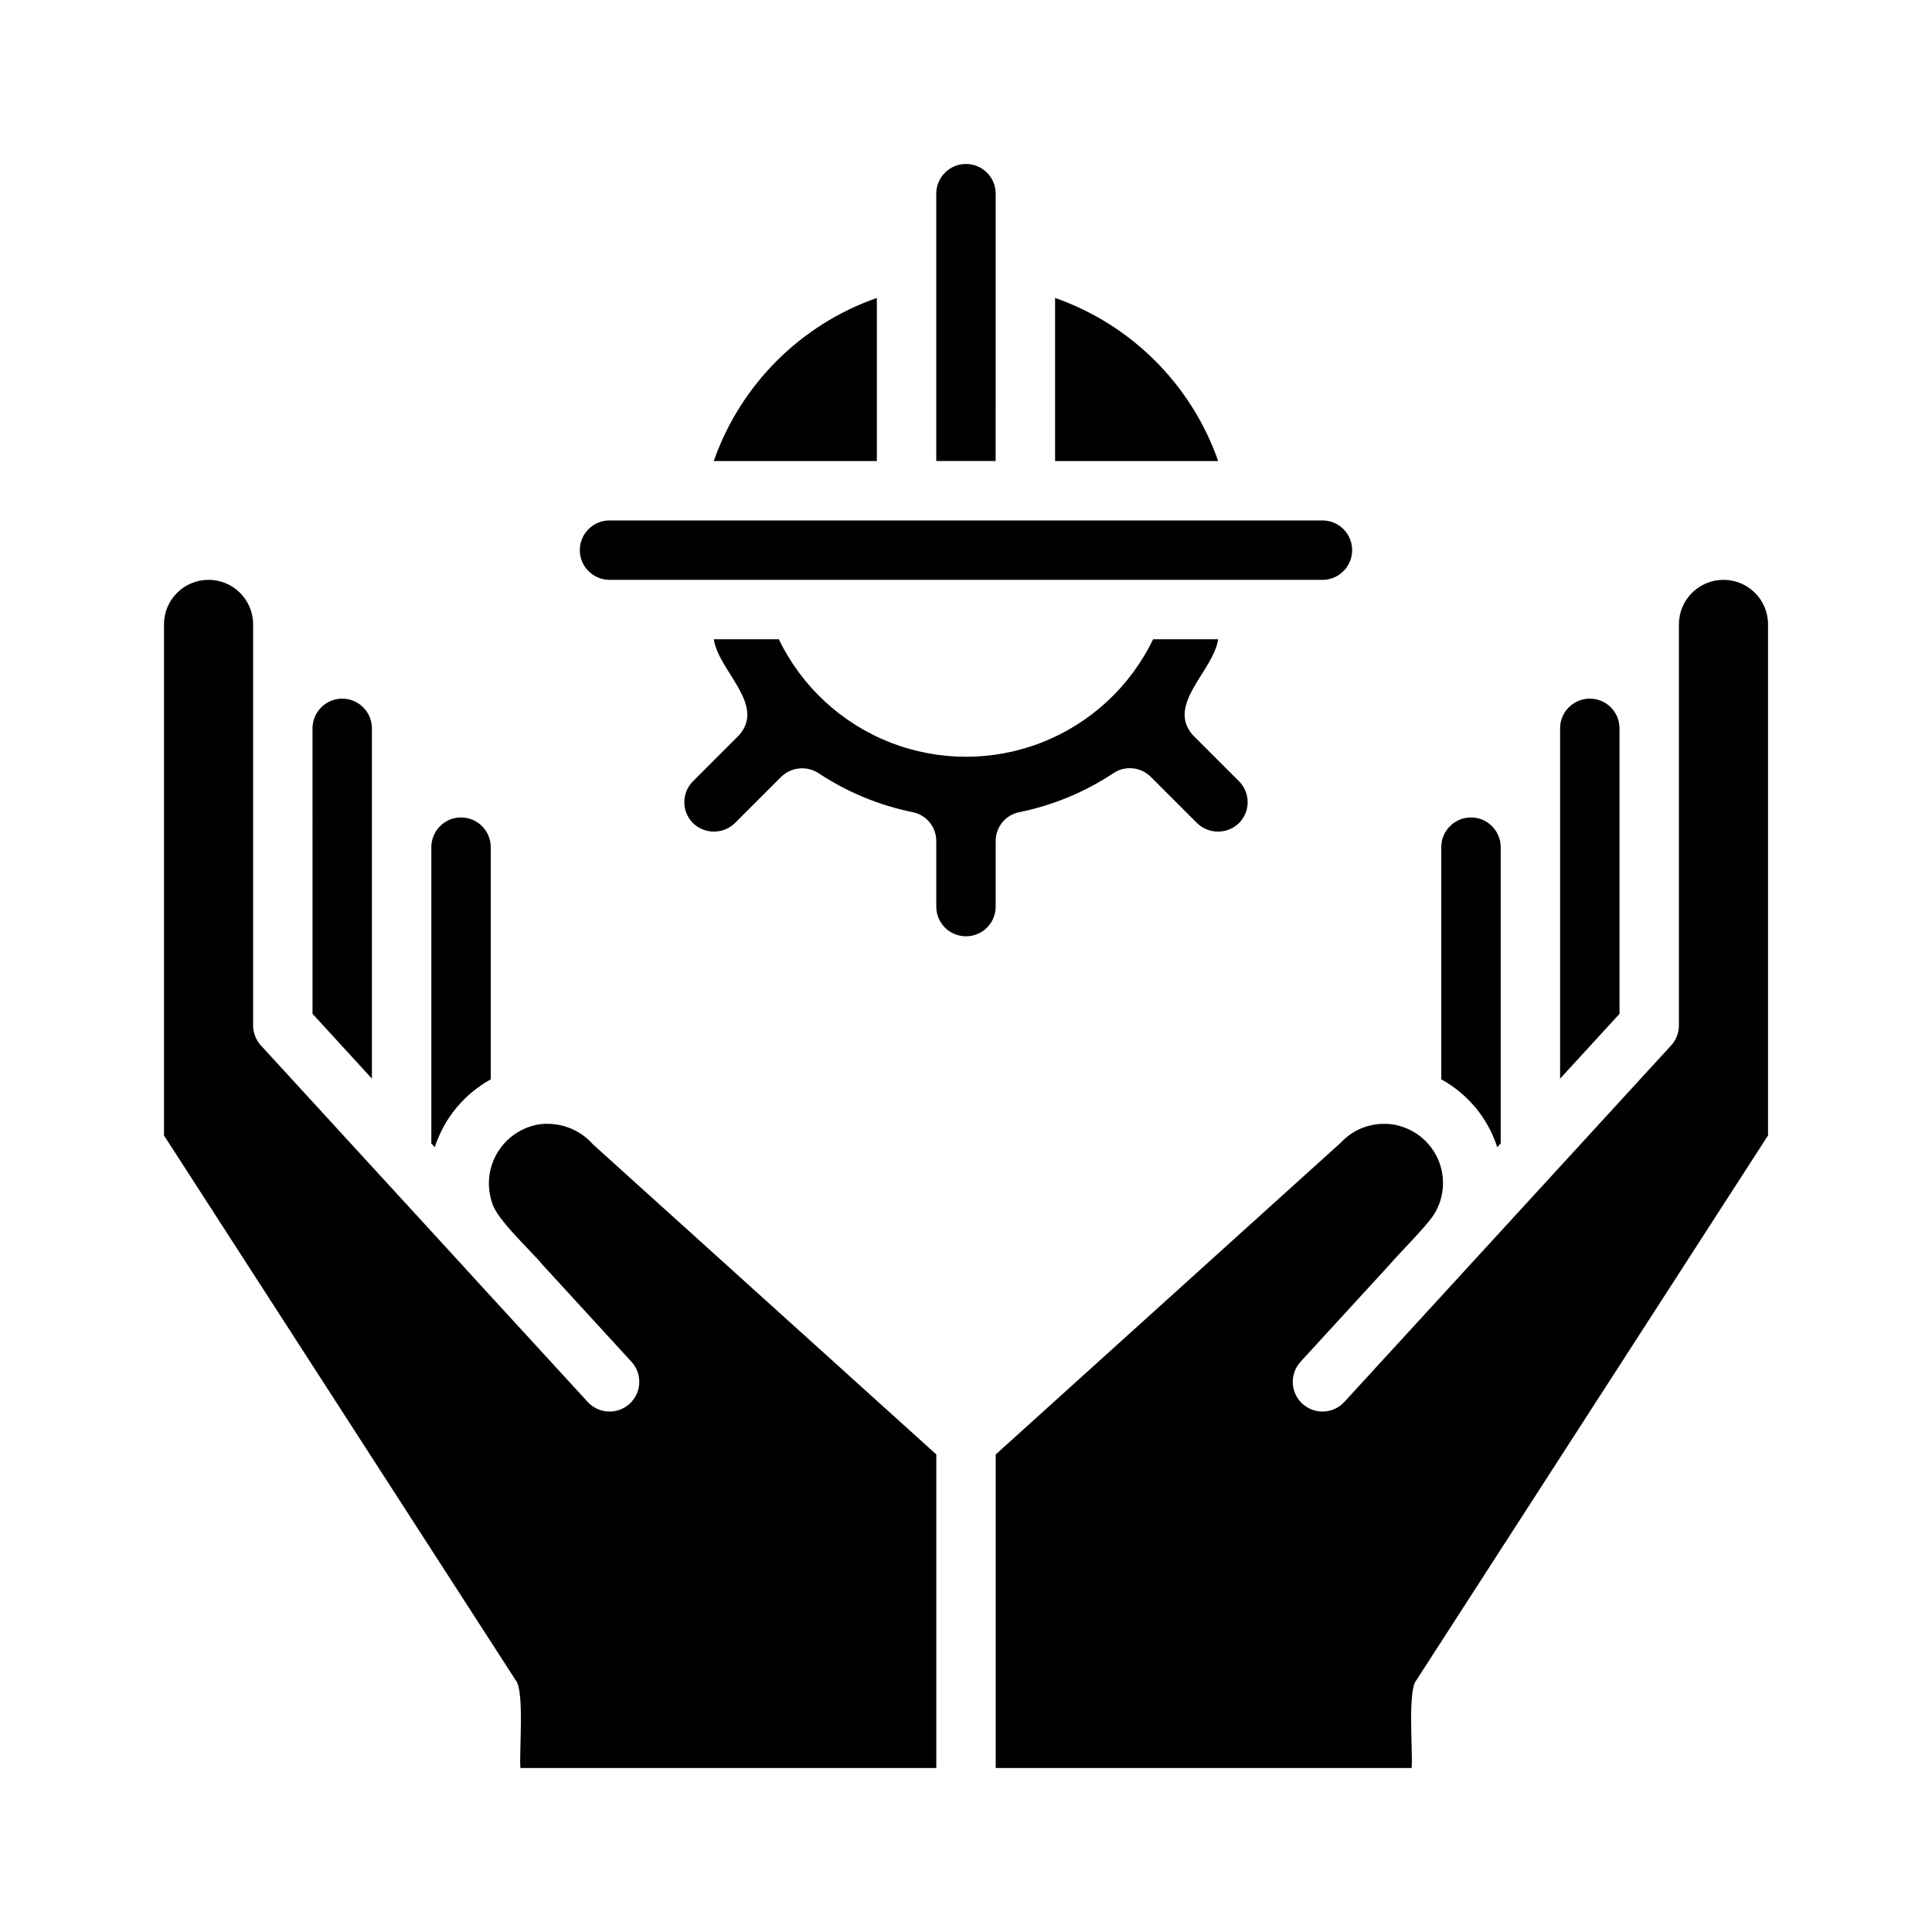 <?xml version="1.0" encoding="UTF-8"?>
<!-- Uploaded to: ICON Repo, www.iconrepo.com, Generator: ICON Repo Mixer Tools -->
<svg fill="#000000" width="800px" height="800px" version="1.1" viewBox="144 144 512 512" xmlns="http://www.w3.org/2000/svg">
 <g>
  <path d="m557.44 337.02c0-4.348 3.527-7.875 7.875-7.875s7.871 3.527 7.871 7.875v75.656l-15.742 17.176zm-31.488 31.488c0-4.348 3.527-7.875 7.875-7.875 4.348 0 7.871 3.527 7.871 7.875v78.52l-0.91 0.996c-2.469-7.668-7.777-14.102-14.836-17.984zm-259.77-7.875c4.344 0.008 7.863 3.527 7.871 7.875v61.531c-7.051 3.891-12.352 10.32-14.832 17.98l-0.914-0.996v-78.516c0.008-4.348 3.527-7.867 7.875-7.875zm-31.488-31.488c4.344 0.008 7.863 3.527 7.871 7.875v92.828l-15.742-17.176-0.004-75.652c0.008-4.348 3.527-7.867 7.875-7.875zm45.973 260.14-93.207-144.38v-135.44c0-6.519 5.289-11.805 11.809-11.805 6.523 0 11.809 5.285 11.809 11.805v106.27c0 1.969 0.738 3.867 2.066 5.32l31.488 34.352 0.012 0.008c1.777 1.938 18.988 20.715 21.242 23.172-0.035 0.039 33.82 36.848 33.852 36.934 2.938 3.207 7.918 3.422 11.125 0.484 3.203-2.938 3.422-7.918 0.484-11.125l-23.609-25.754-0.008-0.012c-2.781-3.453-12.148-11.977-13.293-16.297v0.004c-1.414-4.094-1.098-8.586 0.875-12.438 1.977-3.852 5.441-6.731 9.59-7.969 1.48-0.465 3.031-0.66 4.582-0.586 4.484 0.113 8.711 2.09 11.676 5.453l90.973 82.16v83.094h-110.21c-0.41-3.352 1.133-20.66-1.258-23.254zm331.88-144.38-93.203 144.38c-2.406 2.637-0.836 19.91-1.258 23.254h-110.21v-83.094l91.449-82.633c2.894-3.121 6.941-4.922 11.199-4.981 1.594-0.062 3.188 0.156 4.707 0.648 4.777 1.438 8.586 5.059 10.266 9.754 1.676 4.695 1.023 9.91-1.758 14.047-2.481 3.473-8.699 9.637-11.461 12.836l-23.617 25.762h0.004c-1.414 1.543-2.152 3.578-2.062 5.664s1.008 4.051 2.547 5.461c3.203 2.938 8.184 2.723 11.121-0.484l33.699-36.762c0.152-0.172 21.238-23.168 21.402-23.348l31.488-34.352c1.332-1.453 2.07-3.352 2.07-5.32v-106.27c0-6.519 5.289-11.805 11.809-11.805 6.523 0 11.809 5.285 11.809 11.805z"/>
  <path d="m423.61 222.96v43.219h43.219c-7.082-20.23-22.988-36.137-43.219-43.219zm70.848 58.961h-188.93c-4.348 0-7.871 3.523-7.871 7.871 0 4.348 3.523 7.875 7.871 7.875h188.93c4.348 0 7.875-3.527 7.875-7.875 0-4.348-3.527-7.871-7.875-7.871zm-22.121 69.117-12.281-12.281c-7.008-8.109 5.512-16.926 6.769-25.348h-17.234c-6.031 12.504-16.562 22.27-29.488 27.34-12.926 5.07-27.289 5.07-40.215 0-12.922-5.07-23.457-14.836-29.484-27.34h-17.242c1.258 8.422 13.777 17.238 6.769 25.348l-12.281 12.281h0.004c-1.477 1.469-2.305 3.469-2.305 5.551 0 2.082 0.828 4.078 2.305 5.547 3.094 2.992 8.004 2.992 11.098 0l12.281-12.281v0.004c2.676-2.598 6.797-2.992 9.918-0.945 7.551 5.004 15.996 8.504 24.875 10.312 3.688 0.715 6.336 3.957 6.297 7.715v17.316c0 4.348 3.527 7.871 7.875 7.871s7.871-3.523 7.871-7.871v-17.316c-0.039-3.758 2.609-7 6.297-7.715 8.879-1.809 17.324-5.309 24.875-10.312 3.109-2.09 7.262-1.695 9.918 0.945l12.281 12.281v-0.004c3.098 2.992 8.004 2.992 11.102 0 1.473-1.469 2.301-3.465 2.301-5.547 0-2.082-0.828-4.082-2.301-5.551zm-139.18-84.859h43.219v-43.219c-20.23 7.082-36.137 22.988-43.219 43.219zm58.961-70.852v70.848h15.742l0.004-70.848c0-4.348-3.523-7.871-7.871-7.871s-7.875 3.523-7.875 7.871z"/>
 </g>
</svg>